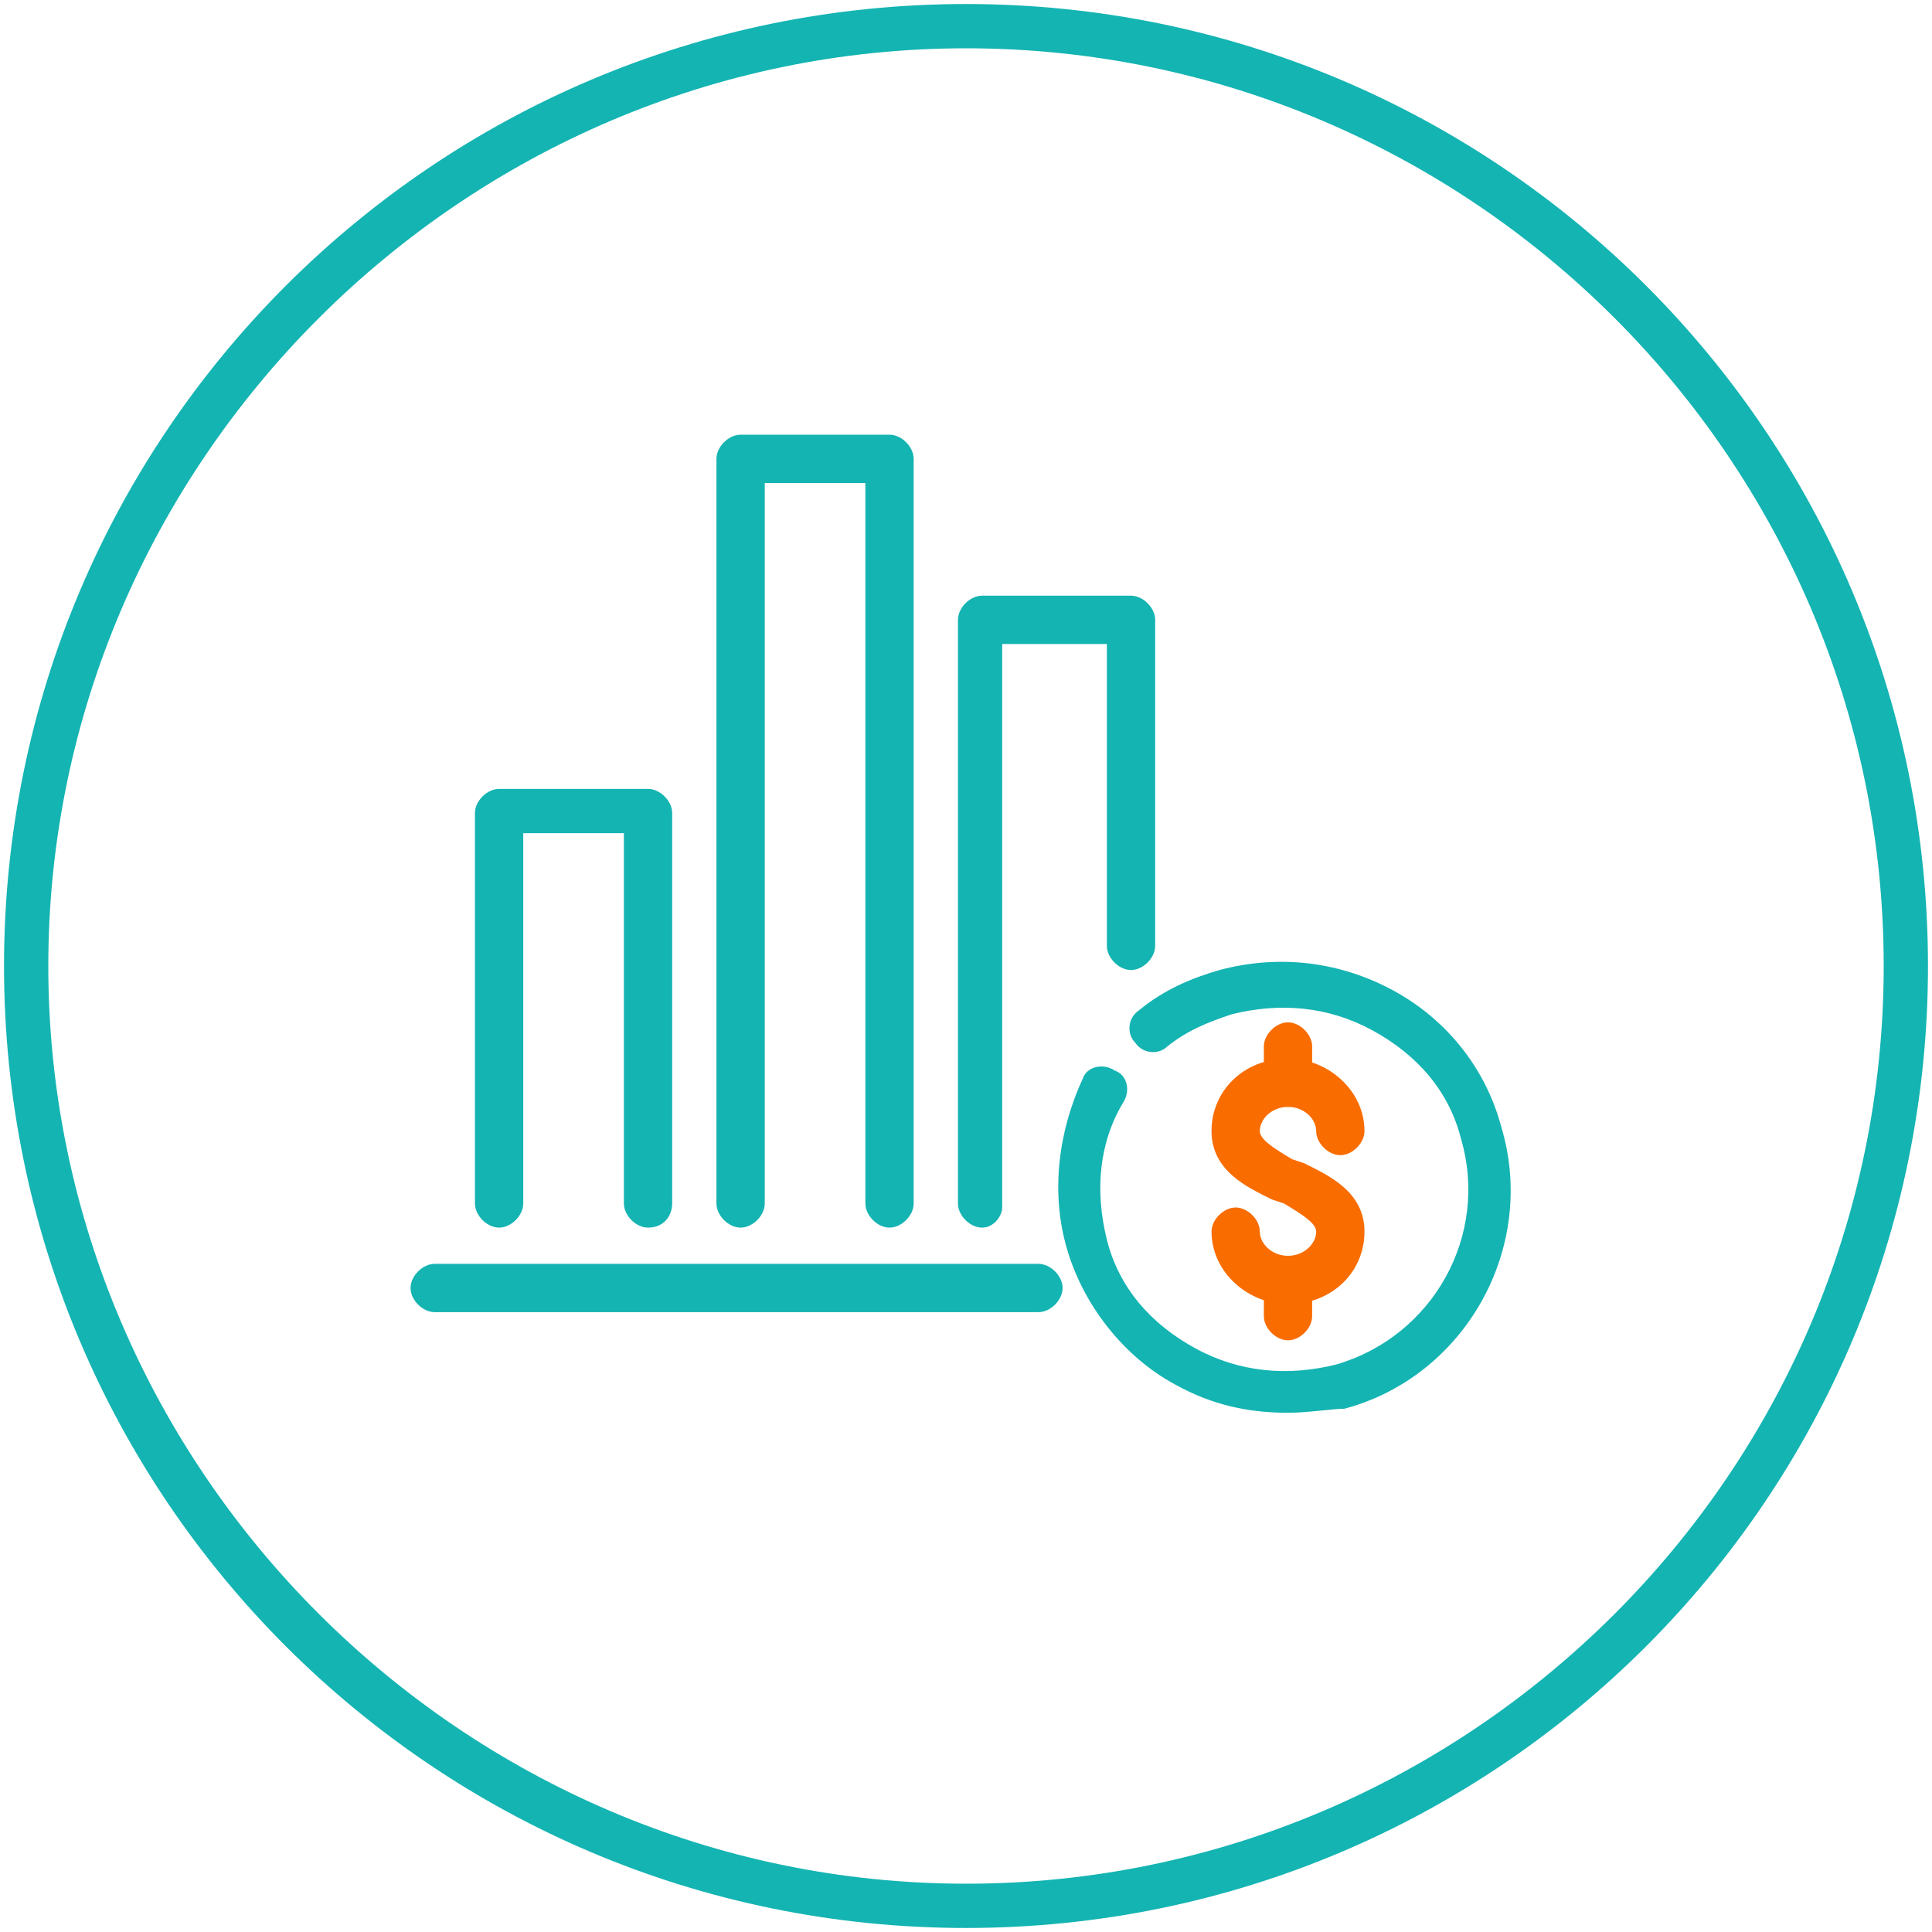 <?xml version="1.0" encoding="utf-8"?>
<!-- Generator: Adobe Illustrator 27.5.0, SVG Export Plug-In . SVG Version: 6.00 Build 0)  -->
<svg version="1.1" id="Layer_1" xmlns="http://www.w3.org/2000/svg" xmlns:xlink="http://www.w3.org/1999/xlink" x="0px" y="0px"
	 width="48px" height="48px" viewBox="0 0 48 48" style="enable-background:new 0 0 48 48;" xml:space="preserve">
<style type="text/css">
	.st0{fill:#14B4B2;}
	.st1{fill:#F96C00;}
	.st2{fill:none;stroke:#14B4B2;stroke-width:10;stroke-linecap:round;stroke-linejoin:round;stroke-miterlimit:10;}
</style>
<g>
	<g>
		<g>
			<path class="st0" d="M24,47.9C10.8,47.9,0.1,37.2,0.1,24C0.1,10.8,10.8,0.1,24,0.1c13.2,0,23.9,10.7,23.9,23.9
				C47.9,37.2,37.2,47.9,24,47.9z M24,1.2C11.5,1.2,1.2,11.5,1.2,24S11.5,46.8,24,46.8c12.5,0,22.8-10.2,22.8-22.8S36.5,1.2,24,1.2z
				"/>
		</g>
	</g>
	<g>
		<g>
			<g>
				<g>
					<path class="st1" d="M32,32.4c-1,0-1.9-0.8-1.9-1.8c0-0.3,0.3-0.6,0.6-0.6c0.3,0,0.6,0.3,0.6,0.6c0,0.3,0.3,0.6,0.7,0.6
						c0.4,0,0.7-0.3,0.7-0.6c0-0.2-0.3-0.4-0.8-0.7l-0.3-0.1c-0.6-0.3-1.5-0.7-1.5-1.7c0-1,0.8-1.8,1.9-1.8c1,0,1.9,0.8,1.9,1.8
						c0,0.3-0.3,0.6-0.6,0.6c-0.3,0-0.6-0.3-0.6-0.6c0-0.3-0.3-0.6-0.7-0.6c-0.4,0-0.7,0.3-0.7,0.6c0,0.2,0.3,0.4,0.8,0.7l0.3,0.1
						c0.6,0.3,1.5,0.7,1.5,1.7C33.9,31.6,33.1,32.4,32,32.4z"/>
				</g>
				<g>
					<path class="st1" d="M32,27.5c-0.3,0-0.6-0.3-0.6-0.6v-0.9c0-0.3,0.3-0.6,0.6-0.6c0.3,0,0.6,0.3,0.6,0.6V27
						C32.6,27.3,32.3,27.5,32,27.5z"/>
				</g>
				<g>
					<path class="st1" d="M32,33.3c-0.3,0-0.6-0.3-0.6-0.6v-0.9c0-0.3,0.3-0.6,0.6-0.6c0.3,0,0.6,0.3,0.6,0.6v0.9
						C32.6,33,32.3,33.3,32,33.3z"/>
				</g>
			</g>
			<g>
				<path class="st0" d="M32,35.1c-1,0-1.9-0.2-2.8-0.7c-1.3-0.7-2.3-2-2.7-3.4c-0.4-1.4-0.2-2.9,0.4-4.2c0.1-0.3,0.5-0.4,0.8-0.2
					c0.3,0.1,0.4,0.5,0.2,0.8c-0.6,1-0.7,2.2-0.4,3.4c0.3,1.2,1.1,2.1,2.2,2.7c1.1,0.6,2.3,0.7,3.5,0.4c2.4-0.7,3.8-3.2,3.1-5.6
					c-0.3-1.2-1.1-2.1-2.2-2.7c-1.1-0.6-2.3-0.7-3.5-0.4c-0.6,0.2-1.1,0.4-1.6,0.8c-0.2,0.2-0.6,0.2-0.8-0.1
					c-0.2-0.2-0.2-0.6,0.1-0.8c0.6-0.5,1.3-0.8,2-1c1.5-0.4,3-0.2,4.3,0.5c1.3,0.7,2.3,1.9,2.7,3.4c0.9,3-0.9,6.2-3.9,7
					C33.1,35,32.5,35.1,32,35.1z"/>
			</g>
		</g>
		<g>
			<g>
				<g>
					<path class="st0" d="M25.8,32.6h-15c-0.3,0-0.6-0.3-0.6-0.6s0.3-0.6,0.6-0.6h15c0.3,0,0.6,0.3,0.6,0.6S26.1,32.6,25.8,32.6z"/>
				</g>
			</g>
		</g>
		<g>
			<path class="st0" d="M24.4,30.5c-0.3,0-0.6-0.3-0.6-0.6V15.4c0-0.3,0.3-0.6,0.6-0.6h3.7c0.3,0,0.6,0.3,0.6,0.6v8.1
				c0,0.3-0.3,0.6-0.6,0.6c-0.3,0-0.6-0.3-0.6-0.6v-7.5h-2.6v14C24.9,30.2,24.7,30.5,24.4,30.5z"/>
		</g>
		<g>
			<path class="st0" d="M22.1,30.5c-0.3,0-0.6-0.3-0.6-0.6V12H19v17.9c0,0.3-0.3,0.6-0.6,0.6s-0.6-0.3-0.6-0.6V11.4
				c0-0.3,0.3-0.6,0.6-0.6h3.7c0.3,0,0.6,0.3,0.6,0.6v18.5C22.7,30.2,22.4,30.5,22.1,30.5z"/>
		</g>
		<g>
			<path class="st0" d="M16.1,30.5c-0.3,0-0.6-0.3-0.6-0.6v-9.2H13v9.2c0,0.3-0.3,0.6-0.6,0.6c-0.3,0-0.6-0.3-0.6-0.6v-9.7
				c0-0.3,0.3-0.6,0.6-0.6h3.7c0.3,0,0.6,0.3,0.6,0.6v9.7C16.7,30.2,16.5,30.5,16.1,30.5z"/>
		</g>
	</g>
</g>
</svg>
